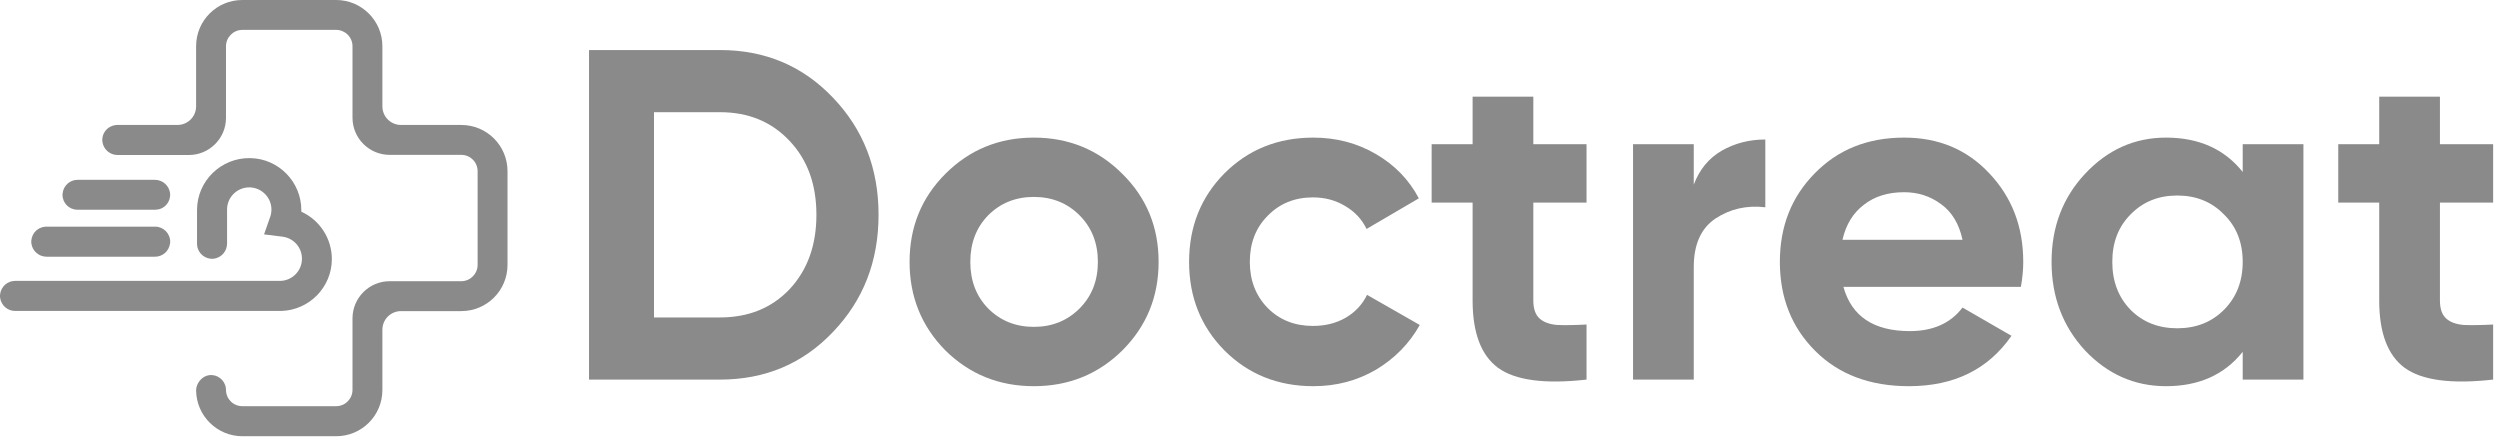<svg width="184" height="33" viewBox="0 0 184 33" fill="none" xmlns="http://www.w3.org/2000/svg">
<path fill-rule="evenodd" clip-rule="evenodd" d="M33.95 9.197H29.516C28.756 9.197 28.144 8.585 28.144 7.825V3.402C28.144 1.52 26.613 0 24.742 0H17.835C15.952 0 14.433 1.52 14.433 3.402V7.825C14.433 8.585 13.82 9.197 13.06 9.197H8.626C8.581 9.197 8.547 9.197 8.501 9.209C7.9 9.277 7.458 9.821 7.537 10.434C7.617 11.001 8.093 11.409 8.66 11.409H13.9C15.408 11.409 16.633 10.184 16.633 8.676V3.402C16.633 2.744 17.177 2.2 17.835 2.2H24.742C25.399 2.2 25.944 2.733 25.944 3.402V8.664C25.944 10.173 27.169 11.398 28.677 11.398H33.95C34.608 11.398 35.153 11.931 35.153 12.6V19.495C35.153 20.153 34.608 20.697 33.95 20.697H28.677C27.169 20.697 25.944 21.922 25.944 23.43V28.692C25.944 29.35 25.411 29.895 24.742 29.895H17.835C17.177 29.895 16.644 29.373 16.633 28.715C16.633 28.658 16.633 28.602 16.622 28.545C16.531 27.944 15.975 27.524 15.374 27.615C14.852 27.694 14.433 28.216 14.433 28.738C14.455 30.598 15.975 32.106 17.835 32.106H24.742C26.624 32.106 28.144 30.586 28.144 28.704V24.27C28.144 23.51 28.756 22.897 29.516 22.897H33.95C35.833 22.897 37.353 21.378 37.353 19.495V12.6C37.353 10.717 35.833 9.197 33.95 9.197ZM12.516 14.21C12.437 13.643 11.96 13.235 11.393 13.235H5.734C5.167 13.223 4.68 13.643 4.612 14.21C4.612 14.255 4.6 14.29 4.6 14.335C4.6 14.947 5.088 15.435 5.7 15.435H11.427C11.473 15.435 11.507 15.435 11.552 15.424C12.153 15.367 12.584 14.822 12.516 14.21ZM11.427 16.682H3.398C3.353 16.682 3.307 16.682 3.273 16.694C2.672 16.762 2.241 17.306 2.309 17.919C2.389 18.486 2.865 18.894 3.432 18.894H11.393C11.96 18.905 12.437 18.486 12.516 17.919C12.516 17.873 12.527 17.839 12.527 17.794C12.527 17.181 12.028 16.682 11.427 16.682Z" fill="#8A8A8A"/>
<path fill-rule="evenodd" clip-rule="evenodd" d="M24.424 19.064C24.424 21.128 22.779 22.818 20.715 22.886C20.704 22.886 20.693 22.886 20.681 22.886C20.647 22.886 20.625 22.886 20.591 22.886H1.13C0.563 22.897 0.086 22.478 0.007 21.911C-0.061 21.309 0.37 20.754 0.971 20.686C1.016 20.686 1.05 20.674 1.096 20.674H20.591C21.487 20.674 22.224 19.949 22.224 19.041C22.224 18.213 21.611 17.522 20.795 17.42L19.434 17.25L19.888 15.957C19.956 15.775 19.978 15.582 19.978 15.39C19.956 14.494 19.218 13.779 18.311 13.79C17.427 13.813 16.712 14.528 16.712 15.424V17.919C16.712 18.486 16.304 18.962 15.737 19.041C15.136 19.109 14.58 18.678 14.512 18.077C14.512 18.032 14.501 17.998 14.501 17.953V15.424C14.523 13.303 16.27 11.613 18.391 11.636C20.489 11.658 22.178 13.371 22.178 15.469C22.178 15.514 22.178 15.548 22.178 15.582C23.539 16.195 24.424 17.567 24.424 19.064Z" fill="#8A8A8A"/>
<path d="M183.495 14.91H179.579V22.116C179.579 22.717 179.729 23.156 180.03 23.433C180.33 23.71 180.769 23.872 181.346 23.918C181.924 23.941 182.64 23.93 183.495 23.884V27.938C180.422 28.284 178.251 27.995 176.981 27.071C175.733 26.147 175.11 24.496 175.11 22.116V14.91H172.095V10.613H175.11V7.114L179.579 7.117V10.613H183.495V14.91Z" fill="#8A8A8A"/>
<path d="M165.063 10.613H169.532V27.938H165.063V25.893C163.723 27.579 161.84 28.423 159.415 28.423C157.105 28.423 155.118 27.545 153.455 25.789C151.815 24.011 150.995 21.839 150.995 19.275C150.995 16.711 151.815 14.552 153.455 12.796C155.118 11.017 157.105 10.128 159.415 10.128C161.84 10.128 163.723 10.971 165.063 12.657V10.613ZM156.816 22.809C157.717 23.71 158.86 24.161 160.246 24.161C161.632 24.161 162.776 23.71 163.677 22.809C164.601 21.886 165.063 20.707 165.063 19.275C165.063 17.843 164.601 16.677 163.677 15.776C162.776 14.852 161.632 14.39 160.246 14.39C158.86 14.39 157.717 14.852 156.816 15.776C155.915 16.677 155.465 17.843 155.465 19.275C155.465 20.707 155.915 21.886 156.816 22.809Z" fill="#8A8A8A"/>
<path d="M135.675 21.112C136.276 23.283 137.904 24.369 140.561 24.369C142.27 24.369 143.564 23.791 144.441 22.636L148.045 24.715C146.335 27.187 143.818 28.423 140.491 28.423C137.627 28.423 135.329 27.556 133.596 25.824C131.864 24.091 130.998 21.909 130.998 19.275C130.998 16.665 131.852 14.494 133.562 12.761C135.271 11.006 137.465 10.128 140.145 10.128C142.686 10.128 144.776 11.006 146.416 12.761C148.079 14.517 148.911 16.688 148.911 19.275C148.911 19.853 148.853 20.465 148.738 21.112H135.675ZM135.606 17.647H144.441C144.187 16.469 143.656 15.591 142.847 15.014C142.062 14.436 141.161 14.147 140.145 14.147C138.944 14.147 137.95 14.459 137.165 15.083C136.38 15.683 135.86 16.538 135.606 17.647Z" fill="#8A8A8A"/>
<path d="M124.661 13.593C125.076 12.484 125.758 11.653 126.705 11.098C127.675 10.544 128.749 10.267 129.927 10.267V15.256C128.564 15.094 127.34 15.372 126.254 16.088C125.192 16.804 124.661 17.993 124.661 19.657V27.938H120.191V10.613H124.661V13.593Z" fill="#8A8A8A"/>
<path d="M116.769 14.91H112.853V22.116C112.853 22.717 113.003 23.156 113.304 23.433C113.604 23.71 114.043 23.872 114.62 23.918C115.198 23.941 115.914 23.93 116.769 23.884V27.938C113.696 28.284 111.525 27.995 110.255 27.071C109.007 26.147 108.384 24.496 108.384 22.116V14.91H105.369V10.613H108.384V7.114L112.853 7.117V10.613H116.769V14.91Z" fill="#8A8A8A"/>
<path d="M96.664 28.423C94.054 28.423 91.871 27.545 90.116 25.789C88.383 24.034 87.517 21.862 87.517 19.275C87.517 16.688 88.383 14.517 90.116 12.761C91.871 11.006 94.054 10.128 96.664 10.128C98.351 10.128 99.887 10.532 101.273 11.341C102.659 12.149 103.71 13.235 104.426 14.598L100.58 16.85C100.233 16.134 99.702 15.568 98.986 15.152C98.293 14.736 97.507 14.528 96.63 14.528C95.29 14.528 94.181 14.979 93.303 15.88C92.426 16.758 91.987 17.889 91.987 19.275C91.987 20.638 92.426 21.77 93.303 22.671C94.181 23.549 95.29 23.988 96.63 23.988C97.531 23.988 98.328 23.791 99.02 23.398C99.737 22.983 100.268 22.417 100.614 21.701L104.495 23.918C103.733 25.281 102.659 26.378 101.273 27.21C99.887 28.018 98.351 28.423 96.664 28.423Z" fill="#8A8A8A"/>
<path d="M82.606 25.789C80.827 27.545 78.656 28.423 76.092 28.423C73.528 28.423 71.357 27.545 69.578 25.789C67.823 24.011 66.945 21.839 66.945 19.275C66.945 16.711 67.823 14.552 69.578 12.796C71.357 11.017 73.528 10.128 76.092 10.128C78.656 10.128 80.827 11.017 82.606 12.796C84.385 14.552 85.274 16.711 85.274 19.275C85.274 21.839 84.385 24.011 82.606 25.789ZM72.731 22.706C73.632 23.606 74.752 24.057 76.092 24.057C77.432 24.057 78.552 23.606 79.453 22.706C80.354 21.805 80.804 20.661 80.804 19.275C80.804 17.889 80.354 16.746 79.453 15.845C78.552 14.944 77.432 14.494 76.092 14.494C74.752 14.494 73.632 14.944 72.731 15.845C71.853 16.746 71.415 17.889 71.415 19.275C71.415 20.661 71.853 21.805 72.731 22.706Z" fill="#8A8A8A"/>
<path d="M52.985 3.683C56.311 3.683 59.083 4.85 61.301 7.183C63.541 9.516 64.662 12.392 64.662 15.81C64.662 19.229 63.541 22.105 61.301 24.438C59.083 26.771 56.311 27.938 52.985 27.938H43.352V3.683H52.985ZM52.985 23.364C55.087 23.364 56.796 22.671 58.113 21.285C59.43 19.876 60.088 18.051 60.088 15.81C60.088 13.57 59.43 11.757 58.113 10.371C56.796 8.962 55.087 8.257 52.985 8.257H48.134V23.364H52.985Z" fill="#8A8A8A"/>
</svg>
